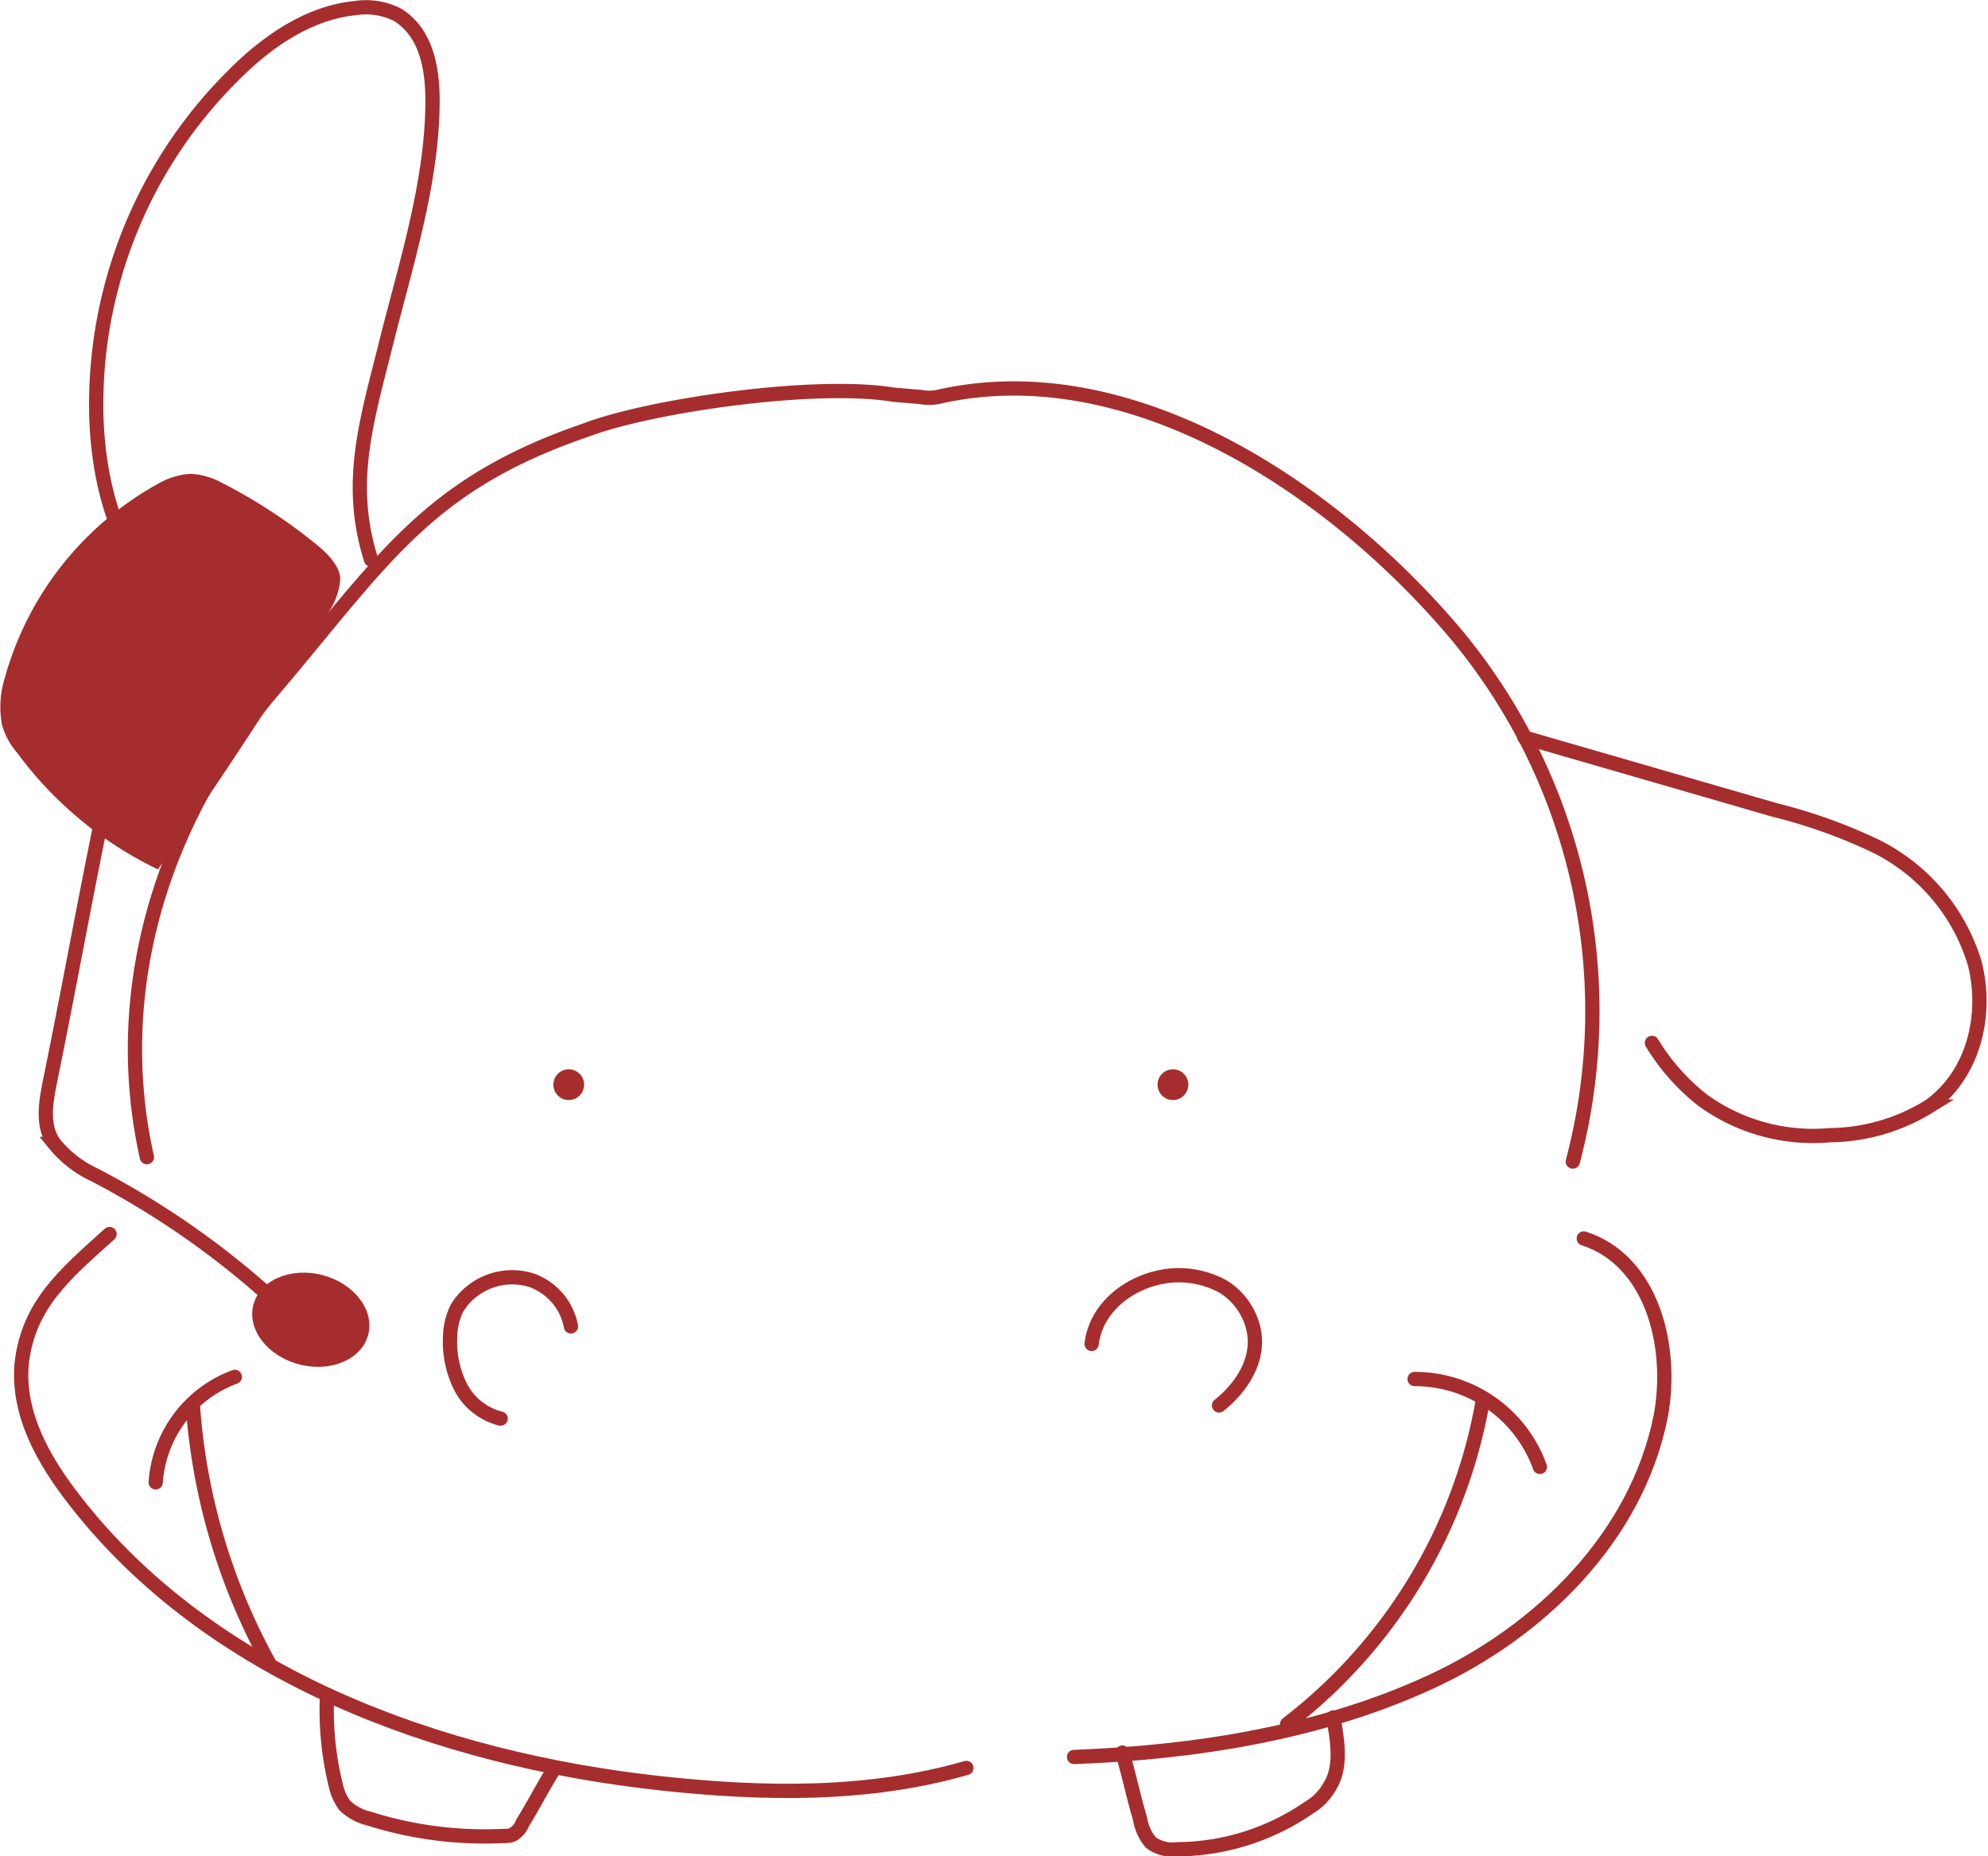 <svg xmlns="http://www.w3.org/2000/svg" width="139.225" height="130.008" viewBox="0 0 139.225 130.008"><g transform="translate(-261 -5952.492)"><path d="M16.467,62.6c-3.077,2.77-5.693,4.924-6.155,9.078C10,75.217,11.85,78.449,14,81.218c9.54,12.31,25.542,18.157,41.083,19.849,7.078.769,14.464.923,21.388-1.077" transform="translate(252.205 5976.316)" fill="none" stroke="#a62d2e" stroke-linecap="round" stroke-miterlimit="10" stroke-width="1"/><path d="M58.2,99.113c8.463-.308,17.233-1.693,24.927-5.232S97.591,83.726,99.283,75.263c.923-4.924-.615-10.925-5.385-12.463" transform="translate(278.02 5976.424)" fill="none" stroke="#a62d2e" stroke-linecap="round" stroke-miterlimit="10" stroke-width="1"/><path d="M116.154,78.255a41.244,41.244,0,0,0-8.309-37.083C99.228,31.017,85.072,21.631,71.685,24.708a3.311,3.311,0,0,1-1.231,0l-1.846-.154c-5.539-.923-17.08.769-21.542,2.462-11.232,3.847-14.156,9.078-22,18.31C17.37,54.4,13.677,66.253,16.292,77.947" transform="translate(254.995 5955.584)" fill="none" stroke="#a62d2e" stroke-linecap="round" stroke-miterlimit="10" stroke-width="1"/><path d="M78.7,40l17.541,5.078a37.1,37.1,0,0,1,6.924,2.462,13.5,13.5,0,0,1,7.078,8.309c.923,3.693-.154,7.847-3.231,10a13.455,13.455,0,0,1-6.924,2,13.172,13.172,0,0,1-8.924-2.462,15,15,0,0,1-3.539-4" transform="translate(289.063 5964.143)" fill="none" stroke="#a62d2e" stroke-linecap="round" stroke-miterlimit="10" stroke-width="1"/><path d="M32.94,45.441c-1.693-5.385-.308-9.694,1.077-15.233s3.231-11.232,3.231-16.926c0-2.308-.462-4.77-2.462-6a4.914,4.914,0,0,0-2.924-.462c-3.231.308-6.155,2.308-8.463,4.616a32.49,32.49,0,0,0-9.694,24c.154,4.616,1.385,9.386,4.616,12.617,2.924,2.924,8.155,4.308,11.386,1.693" transform="translate(254.042 5946.237)" fill="none" stroke="#a62d2e" stroke-linecap="round" stroke-miterlimit="10" stroke-width="1"/><path d="M20.371,55.7a26.48,26.48,0,0,1-9.848-8.155,5.067,5.067,0,0,1-1.077-2A6.833,6.833,0,0,1,9.6,42.464,22.373,22.373,0,0,1,20.525,28.615,5.009,5.009,0,0,1,22.679,28a5.009,5.009,0,0,1,2.154.615,37.562,37.562,0,0,1,6.616,4.308c.769.615,1.693,1.539,1.693,2.462a4.83,4.83,0,0,1-.923,2.462C28.372,43.849,24.525,49.849,20.371,55.7Z" transform="translate(251.686 5957.678)" fill="#a62d2e"/><path d="M22.3,65.5" transform="translate(258.681 5977.879)" fill="none" stroke="#a62d2e" stroke-linecap="round" stroke-miterlimit="10" stroke-width="1"/><path d="M15.247,43.9c-1.231,6-2.308,12-3.539,18-.308,1.539-.615,3.231.308,4.462a7.885,7.885,0,0,0,2.77,2.154,59.216,59.216,0,0,1,13.079,9.232" transform="translate(252.809 5966.243)" fill="none" stroke="#a62d2e" stroke-linecap="round" stroke-miterlimit="10" stroke-width="1"/><path d="M33.339,74.468a4.35,4.35,0,0,1-2.77-2.154,7.014,7.014,0,0,1-.769-3.539,4.738,4.738,0,0,1,.462-2,4.148,4.148,0,0,1,1.077-1.231,4.541,4.541,0,0,1,4.154-.769,4.259,4.259,0,0,1,2.77,3.231" transform="translate(262.721 5977.373)" fill="none" stroke="#a62d2e" stroke-linecap="round" stroke-miterlimit="10" stroke-width="1"/><path d="M24.214,83.6a21.977,21.977,0,0,0,.615,6.309,3.8,3.8,0,0,0,.615,1.385,3.668,3.668,0,0,0,1.693.923,26.782,26.782,0,0,0,9.232,1.231c.308,0,.769,0,.923-.154a1.536,1.536,0,0,0,.615-.769c.769-1.231,1.385-2.462,2.154-3.693" transform="translate(259.69 5987.629)" fill="none" stroke="#a62d2e" stroke-linecap="round" stroke-miterlimit="10" stroke-width="1"/><path d="M60.4,87.062c.462,1.539.769,3.077,1.231,4.616a3.416,3.416,0,0,0,.769,1.693,2.579,2.579,0,0,0,1.846.462,16.428,16.428,0,0,0,9.232-2.924,3.971,3.971,0,0,0,1.385-1.385c.923-1.385.615-3.231.308-4.924" transform="translate(279.205 5988.168)" fill="none" stroke="#a62d2e" stroke-linecap="round" stroke-miterlimit="10" stroke-width="1"/><circle cx="1.077" cy="1.077" r="1.077" transform="translate(299.753 6027.377)" fill="#a62d2e"/><circle cx="1.077" cy="1.077" r="1.077" transform="translate(342.067 6027.377)" fill="#a62d2e"/><path d="M59,69.284c.308-2.616,2.77-4.462,5.385-4.77a6.444,6.444,0,0,1,3.847.769,4.739,4.739,0,0,1,2.154,3.231c.308,2-.923,3.847-2.462,5.078" transform="translate(278.451 5977.326)" fill="none" stroke="#a62d2e" stroke-linecap="round" stroke-miterlimit="10" stroke-width="1"/><path d="M21.939,69.1A8.5,8.5,0,0,0,16.4,76.486" transform="translate(255.503 5979.818)" fill="none" stroke="#a62d2e" stroke-linecap="round" stroke-miterlimit="10" stroke-width="1"/><path d="M18.1,70.5a43.679,43.679,0,0,0,5.385,18" transform="translate(256.418 5980.572)" fill="none" stroke="#a62d2e" stroke-linecap="round" stroke-miterlimit="10" stroke-width="1"/><path d="M73.7,69.2a9.3,9.3,0,0,1,8.771,6.155" transform="translate(286.37 5979.869)" fill="none" stroke="#a62d2e" stroke-linecap="round" stroke-miterlimit="10" stroke-width="1"/><path d="M81.594,70.2A36.428,36.428,0,0,1,67.9,92.819" transform="translate(283.245 5980.41)" fill="none" stroke="#a62d2e" stroke-linecap="round" stroke-miterlimit="10" stroke-width="1"/><ellipse cx="3.231" cy="4.154" rx="3.231" ry="4.154" transform="matrix(0.252, -0.968, 0.968, 0.252, 277.931, 6046.998)" fill="#a62d2e"/></g></svg>